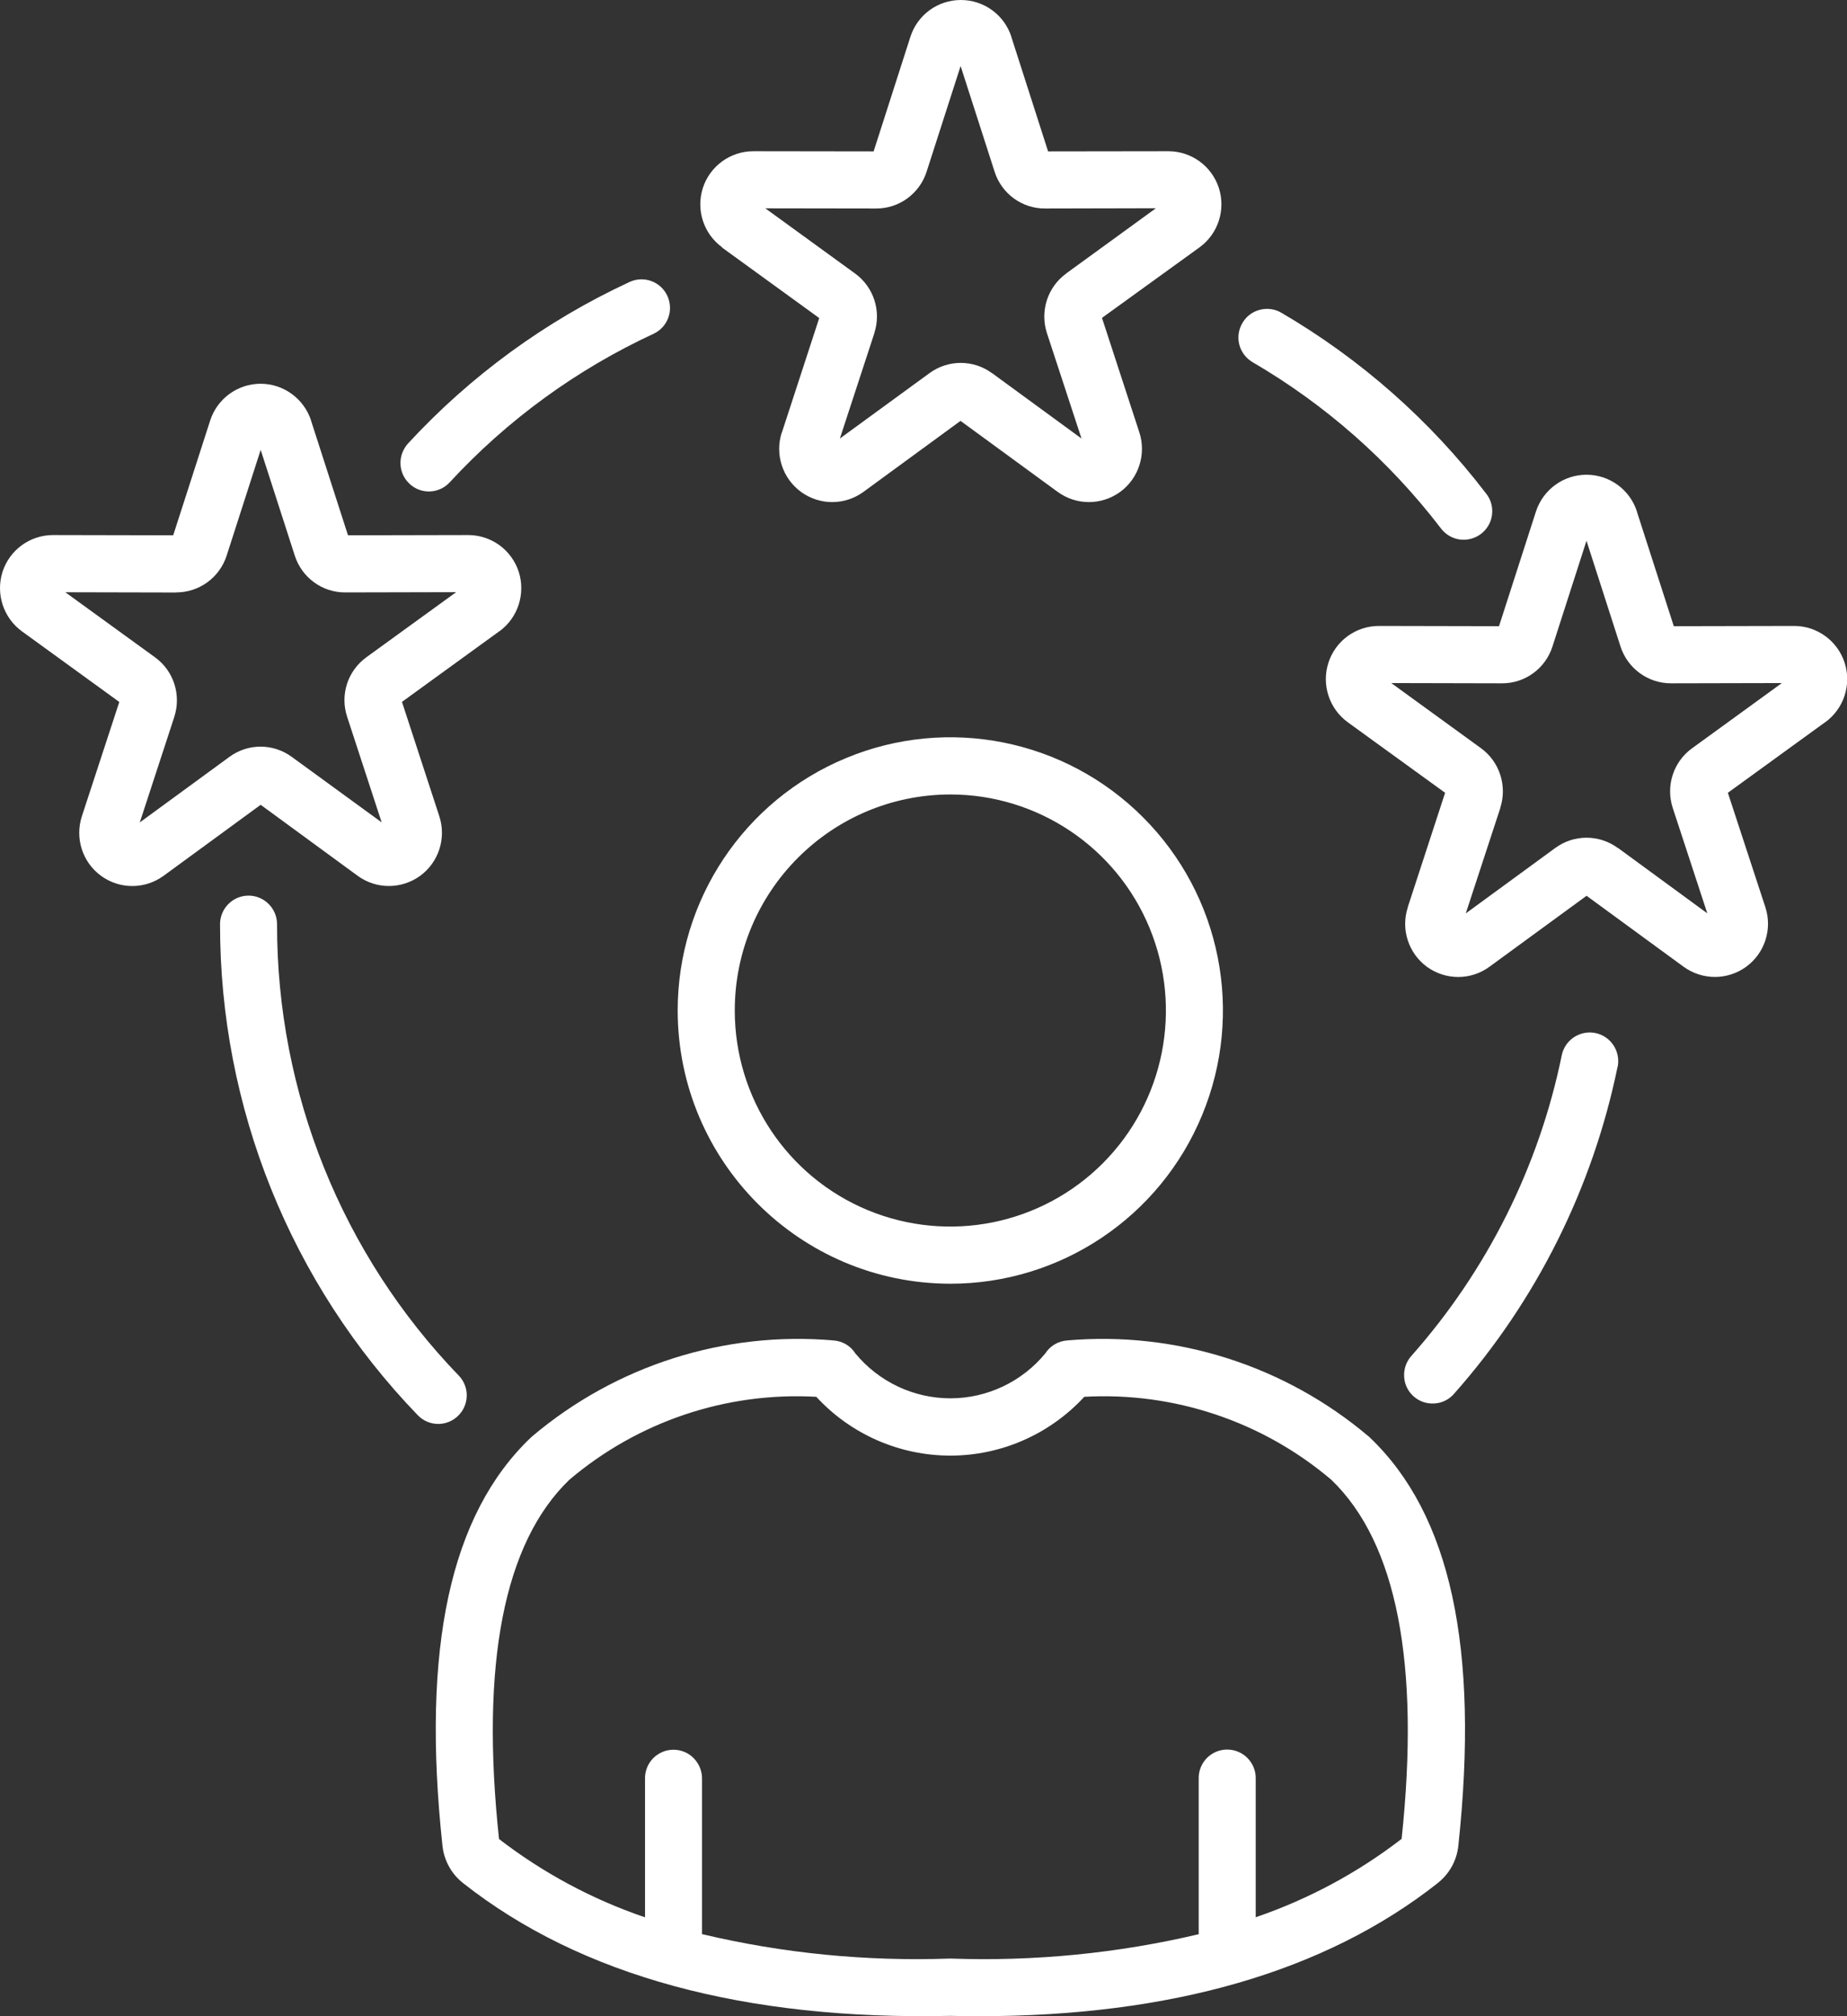 <svg width="22" height="24" viewBox="0 0 22 24" fill="none" xmlns="http://www.w3.org/2000/svg">
<rect x="0" y="0" width="22" height="24" fill="#333333" stroke="none"/>
<g clip-path="url(#clip0_14_8010)">
<path d="M16.317 17.112C16.312 17.106 16.305 17.101 16.298 17.095L16.299 17.096C15.302 16.254 14.01 15.843 12.711 15.956C12.605 15.964 12.509 16.02 12.451 16.11C12.173 16.448 11.758 16.645 11.32 16.645C10.882 16.645 10.467 16.448 10.188 16.11C10.131 16.02 10.035 15.964 9.929 15.956C8.629 15.843 7.339 16.254 6.341 17.096C6.335 17.102 6.329 17.106 6.322 17.113C5.363 18.027 5.018 19.616 5.27 21.969V21.968C5.288 22.146 5.378 22.309 5.519 22.418C6.919 23.52 8.871 24.05 11.321 23.996C11.435 23.999 11.549 24 11.662 24C13.951 24 15.787 23.469 17.122 22.418H17.121C17.263 22.309 17.353 22.146 17.371 21.968C17.622 19.615 17.277 18.027 16.317 17.112L16.317 17.112ZM16.695 21.889C16.171 22.293 15.584 22.608 14.957 22.822V21.175C14.96 21.084 14.925 20.995 14.861 20.929C14.797 20.863 14.709 20.826 14.617 20.826C14.525 20.826 14.438 20.863 14.373 20.929C14.31 20.995 14.275 21.084 14.278 21.175V23.024C13.311 23.252 12.319 23.349 11.328 23.314H11.312C10.319 23.349 9.327 23.252 8.362 23.023V21.178C8.364 21.086 8.329 20.997 8.265 20.931C8.202 20.865 8.113 20.828 8.022 20.828C7.93 20.828 7.843 20.865 7.778 20.931C7.715 20.997 7.68 21.086 7.683 21.178V22.825V22.823C7.056 22.61 6.469 22.295 5.944 21.891C5.721 19.804 6.002 18.366 6.78 17.616C7.598 16.921 8.652 16.567 9.723 16.627C10.134 17.073 10.713 17.327 11.32 17.327C11.925 17.327 12.504 17.073 12.915 16.627C13.987 16.567 15.041 16.921 15.859 17.616C16.636 18.364 16.917 19.801 16.695 21.889ZM11.32 15.281C12.633 15.281 13.817 14.489 14.319 13.273C14.822 12.058 14.545 10.659 13.615 9.729C12.687 8.799 11.29 8.52 10.077 9.024C8.863 9.527 8.072 10.713 8.072 12.029C8.074 13.824 9.527 15.279 11.32 15.281ZM11.32 9.457C12.358 9.457 13.295 10.084 13.692 11.044C14.089 12.006 13.87 13.112 13.135 13.848C12.401 14.582 11.297 14.803 10.336 14.405C9.376 14.007 8.752 13.069 8.752 12.029C8.752 10.609 9.901 9.459 11.32 9.457ZM5.221 16.95C5.128 16.95 5.041 16.913 4.976 16.846C3.462 15.278 2.618 13.182 2.621 11.001C2.621 10.814 2.773 10.661 2.961 10.661C3.147 10.661 3.3 10.814 3.3 11.001C3.297 13.006 4.073 14.933 5.464 16.374C5.559 16.472 5.586 16.617 5.532 16.743C5.479 16.868 5.355 16.95 5.22 16.95L5.221 16.95ZM19.267 12.695H19.268C18.971 14.141 18.301 15.483 17.323 16.587C17.264 16.657 17.179 16.701 17.088 16.706C16.996 16.713 16.907 16.683 16.838 16.622C16.77 16.562 16.728 16.476 16.725 16.384C16.72 16.293 16.753 16.203 16.814 16.137C17.713 15.122 18.331 13.888 18.603 12.559C18.642 12.376 18.821 12.26 19.004 12.297C19.187 12.335 19.304 12.513 19.269 12.697L19.267 12.695ZM14.798 3.846C14.843 3.767 14.917 3.711 15.005 3.688C15.092 3.665 15.185 3.677 15.263 3.723C16.206 4.274 17.035 5.004 17.699 5.872C17.757 5.943 17.783 6.034 17.772 6.125C17.762 6.216 17.714 6.298 17.642 6.354C17.569 6.41 17.477 6.434 17.387 6.422C17.297 6.409 17.215 6.36 17.161 6.287C16.549 5.488 15.789 4.818 14.921 4.312C14.842 4.266 14.785 4.191 14.762 4.104C14.739 4.017 14.752 3.924 14.798 3.846ZM4.879 5.759C4.812 5.699 4.774 5.614 4.77 5.523C4.767 5.433 4.8 5.346 4.86 5.279C5.606 4.471 6.502 3.818 7.5 3.356C7.669 3.278 7.871 3.352 7.949 3.522C8.028 3.693 7.954 3.894 7.785 3.973C6.868 4.398 6.043 4.998 5.357 5.741C5.23 5.879 5.015 5.888 4.878 5.759L4.879 5.759ZM8.598 2.945L9.758 3.786L9.313 5.149L9.312 5.148C9.227 5.409 9.321 5.695 9.542 5.856C9.764 6.017 10.063 6.017 10.285 5.855L11.441 5.01L12.598 5.855C12.82 6.017 13.119 6.017 13.342 5.856C13.563 5.695 13.656 5.408 13.571 5.147L13.126 3.784L14.287 2.945C14.509 2.784 14.602 2.499 14.518 2.237C14.433 1.976 14.19 1.8 13.916 1.8L12.484 1.802L12.046 0.438H12.047C11.962 0.176 11.719 0 11.445 0C11.171 0 10.928 0.176 10.844 0.438L10.406 1.802L8.974 1.8C8.7 1.8 8.457 1.976 8.372 2.237C8.288 2.499 8.381 2.784 8.603 2.945L8.598 2.945ZM10.434 2.482C10.708 2.484 10.953 2.306 11.037 2.044L11.442 0.786L11.847 2.044C11.93 2.306 12.175 2.484 12.449 2.482L13.768 2.479L12.701 3.254V3.255C12.478 3.416 12.385 3.703 12.47 3.965L12.882 5.22L11.816 4.441V4.442C11.594 4.279 11.293 4.279 11.071 4.442L10.004 5.22L10.415 3.965H10.414C10.5 3.703 10.407 3.416 10.184 3.255L9.116 2.48L10.434 2.482ZM4.26 10.425C4.481 10.587 4.781 10.587 5.004 10.426C5.225 10.265 5.318 9.979 5.233 9.717L4.788 8.355L5.948 7.514V7.515C6.17 7.354 6.262 7.067 6.179 6.807C6.094 6.545 5.851 6.369 5.577 6.369L4.145 6.372L3.705 5.007H3.706C3.621 4.746 3.378 4.568 3.104 4.568C2.83 4.568 2.587 4.746 2.503 5.007L2.063 6.372L0.631 6.369H0.632C0.358 6.369 0.115 6.545 0.03 6.807C-0.053 7.068 0.04 7.354 0.261 7.515L1.421 8.356L0.975 9.717C0.89 9.979 0.983 10.265 1.204 10.426C1.427 10.588 1.727 10.587 1.949 10.425L3.105 9.58L4.26 10.425ZM1.665 9.79L2.076 8.534V8.533C2.161 8.272 2.069 7.985 1.846 7.824L0.778 7.05L2.097 7.053V7.052C2.372 7.053 2.616 6.875 2.7 6.613L3.105 5.355L3.511 6.613C3.594 6.874 3.837 7.053 4.111 7.052H4.113L5.433 7.049L4.365 7.823L4.364 7.824C4.141 7.985 4.048 8.272 4.135 8.533L4.546 9.789L3.476 9.01C3.254 8.847 2.953 8.847 2.732 9.01L1.665 9.79ZM21.972 7.889C21.887 7.628 21.644 7.451 21.371 7.451H21.369L19.937 7.454L19.497 6.089H19.498C19.414 5.828 19.171 5.651 18.897 5.651C18.623 5.651 18.38 5.828 18.295 6.089L17.855 7.454L16.423 7.451H16.424C16.15 7.451 15.907 7.628 15.823 7.889C15.739 8.15 15.832 8.436 16.053 8.597L17.213 9.437L16.768 10.799L16.769 10.8C16.683 11.061 16.776 11.347 16.997 11.509C17.22 11.67 17.52 11.67 17.741 11.508L18.898 10.663L20.054 11.508C20.276 11.669 20.576 11.67 20.799 11.508C21.02 11.347 21.113 11.061 21.028 10.8L20.581 9.437L21.741 8.596V8.597C21.963 8.436 22.056 8.15 21.972 7.889ZM20.155 8.907L20.156 8.906C19.932 9.067 19.839 9.355 19.924 9.616L20.336 10.872L19.27 10.092V10.094C19.048 9.931 18.747 9.931 18.525 10.094L17.459 10.873L17.871 9.617L17.87 9.616C17.955 9.355 17.862 9.067 17.64 8.906L16.572 8.131L17.891 8.134C18.165 8.135 18.409 7.957 18.492 7.695L18.897 6.437L19.302 7.695C19.386 7.957 19.631 8.135 19.905 8.134L21.224 8.131L20.155 8.907Z" fill="white"/>
</g>
<defs>
<clipPath id="clip0_14_8010">
<rect width="22.003" height="24" fill="white"/>
</clipPath>
</defs>
</svg>
